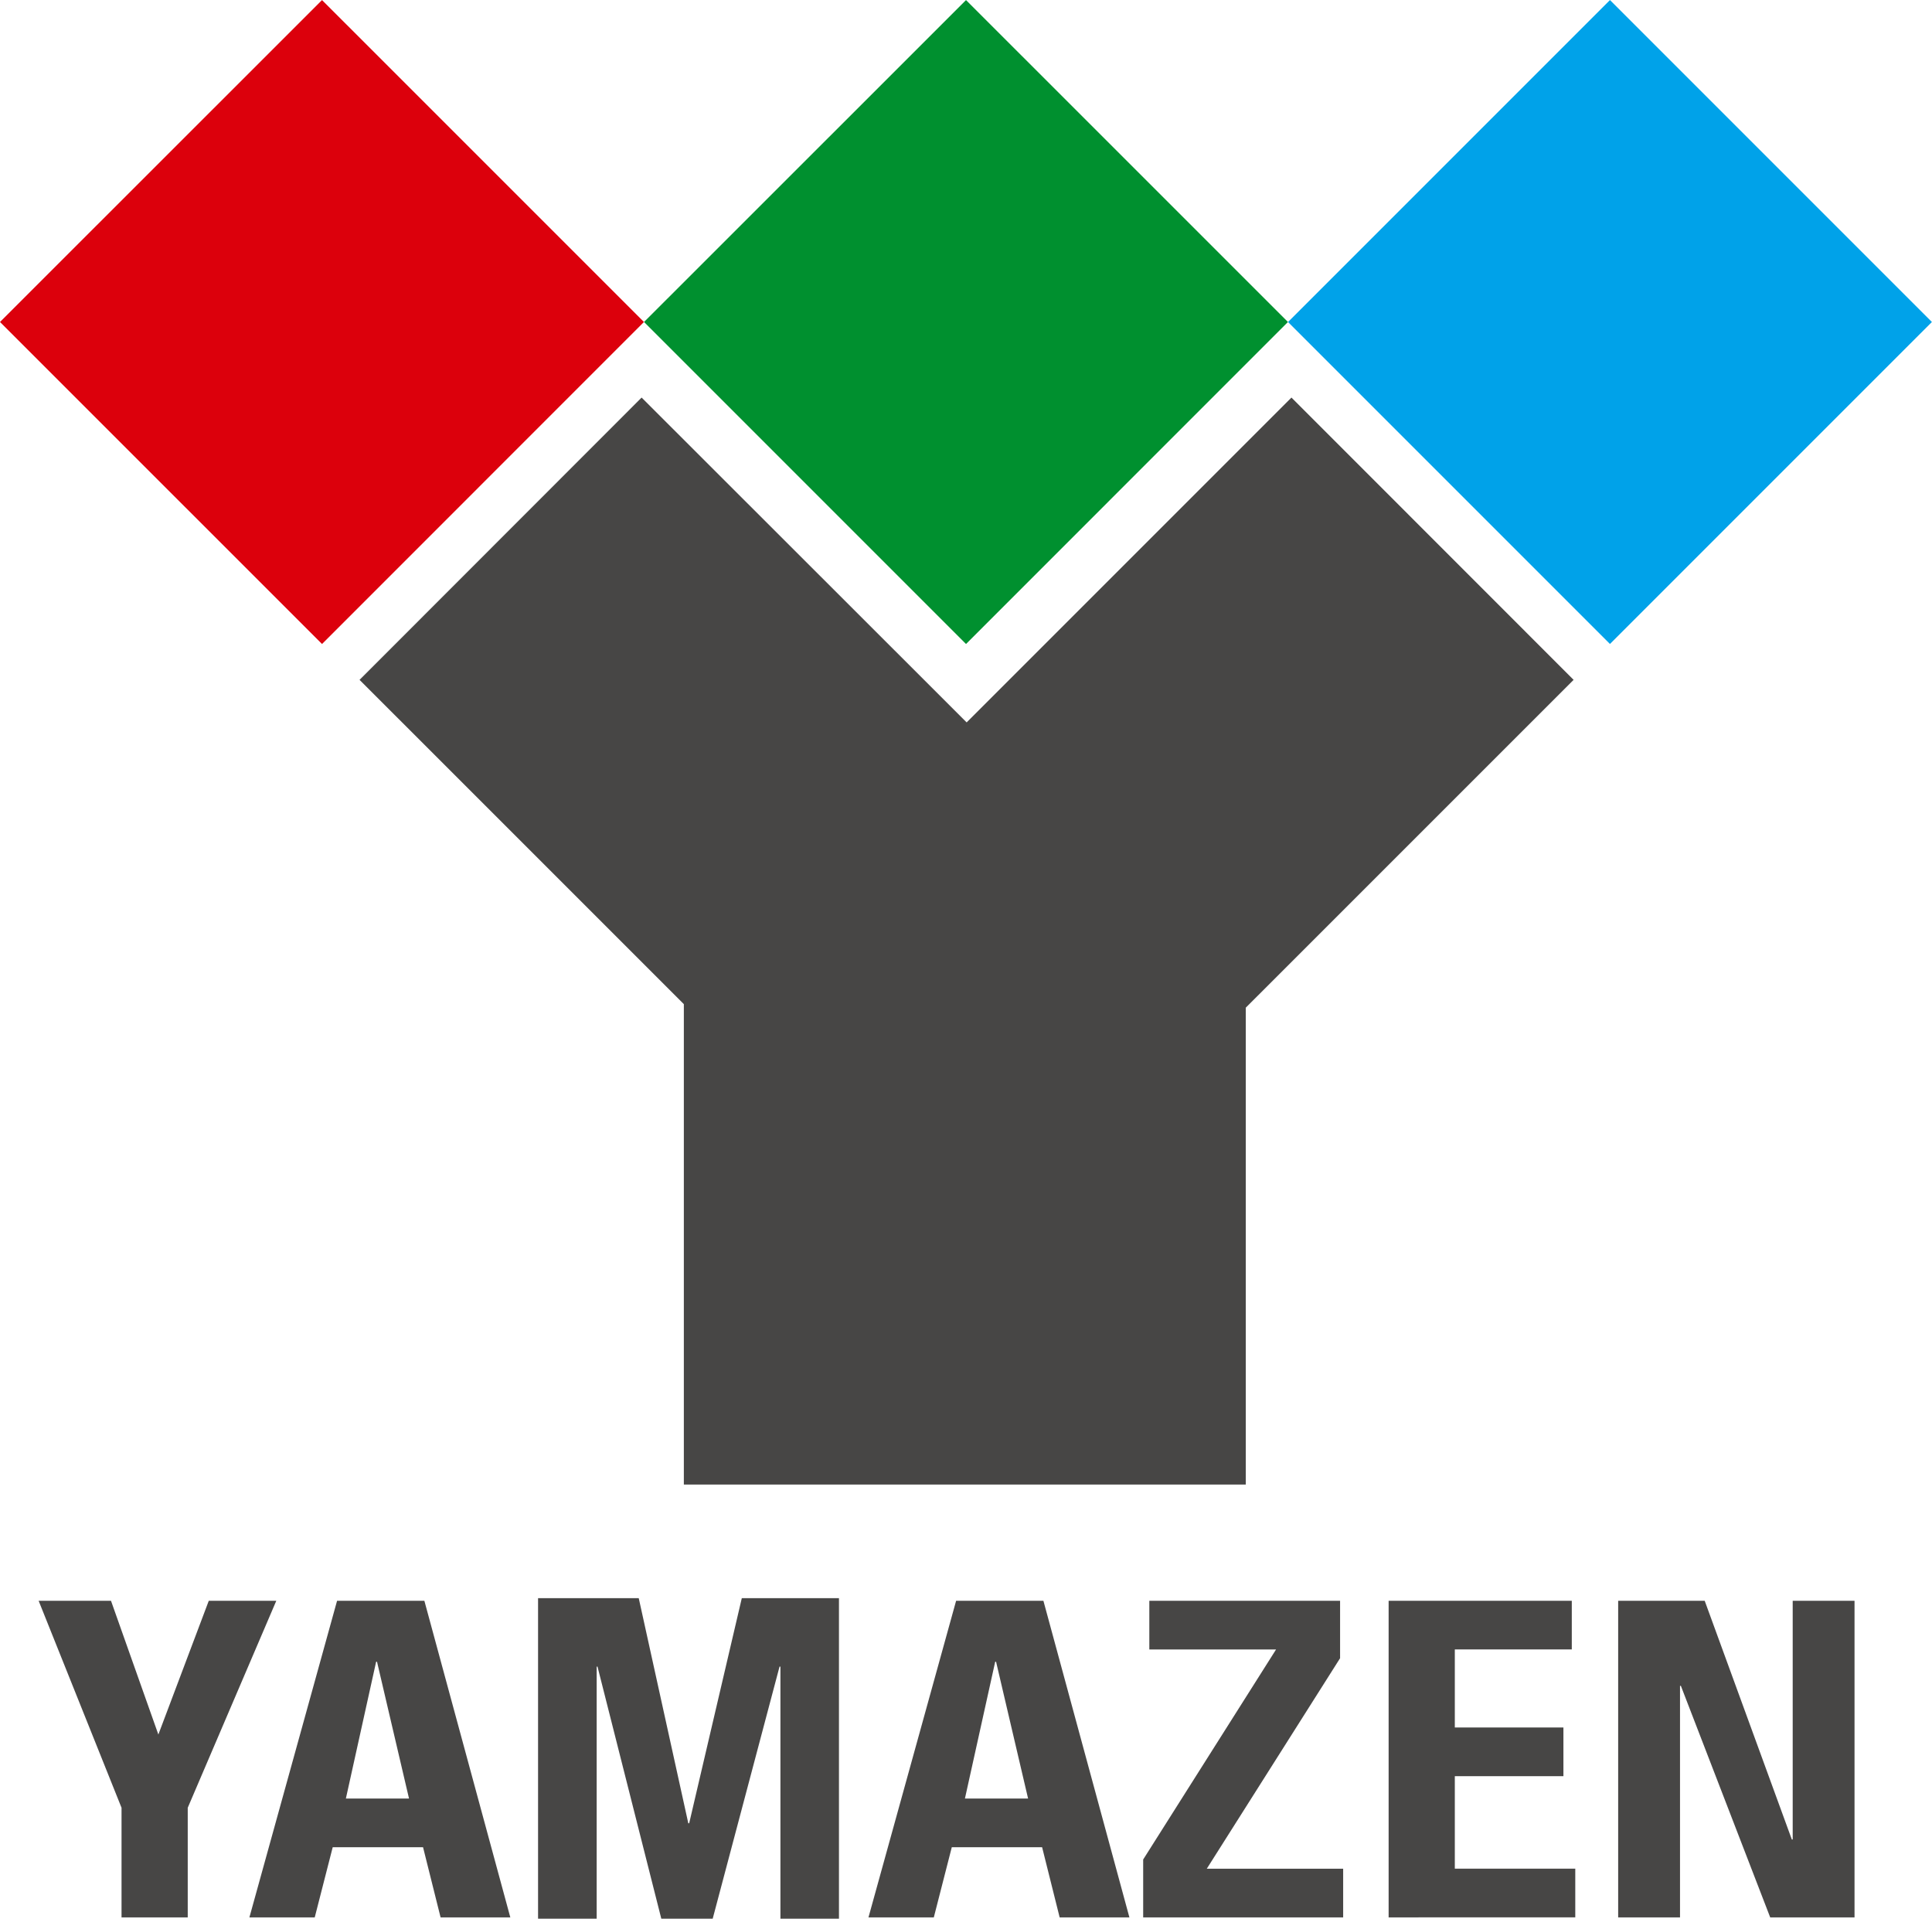 <svg xmlns="http://www.w3.org/2000/svg" width="301.034" height="298.937" viewBox="0 0 301.034 298.937">
  <g id="yamazen_logo" transform="translate(0 0.006)">
    <g id="グループ_7215" data-name="グループ 7215" transform="translate(6.019 248.993)">
      <path id="パス_31712" data-name="パス 31712" d="M15.9,155.81,2.982,123.56H14.257l7.381,20.84,7.856-20.84H40.015l-13.8,32.25v17.08H15.9Z" transform="translate(-2.982 -123.154)" fill="#474645"/>
      <path id="パス_31713" data-name="パス 31713" d="M44.124,154.373H34.286L39,133.057h.137ZM29.434,172.89l2.8-10.93H46.31l2.733,10.93H59.907L46.515,123.56h-13.6L19.253,172.89Z" transform="translate(13.588 -123.154)" fill="#474645"/>
      <path id="パス_31714" data-name="パス 31714" d="M41.537,173.3V123.359H57.224l7.722,35.074h.137l8.2-35.074H88.422V173.3H79.3V134.026h-.137L68.747,173.3H60.74L50.8,134.026h-.131V173.3Z" transform="translate(36.282 -123.359)" fill="#474645"/>
      <path id="パス_31715" data-name="パス 31715" d="M91.913,154.373h-9.84l4.717-21.316h.135ZM77.225,172.89l2.8-10.93H94.1l2.733,10.93H107.7L94.3,123.56h-13.6L67.044,172.89Z" transform="translate(62.258 -123.154)" fill="#474645"/>
      <path id="パス_31716" data-name="パス 31716" d="M89.209,123.56h29.723v8.95l-20.771,32.8h21.25v7.583H88.25v-9.02l20.707-32.726H89.209Z" transform="translate(83.854 -123.154)" fill="#474645"/>
      <path id="パス_31717" data-name="パス 31717" d="M107.2,172.89V123.56h28.54v7.583H117.514V143.3h16.922v7.587H117.514v14.415h18.769v7.583Z" transform="translate(103.149 -123.154)" fill="#474645"/>
      <path id="パス_31718" data-name="パス 31718" d="M124.918,172.89V123.56H138.4l13.578,37.195h.135V123.56h9.634v49.33h-13.14l-13.919-36.075h-.133V172.89Z" transform="translate(121.197 -123.154)" fill="#474645"/>
    </g>
    <g id="グループ_7216" data-name="グループ 7216" transform="translate(0 -0.005)">
      <path id="パス_31719" data-name="パス 31719" d="M100.336,50.154l-50.16,50.174L0,50.154,50.176,0Z" transform="translate(0 0.011)" fill="#dc000c"/>
      <path id="パス_31720" data-name="パス 31720" d="M150.048,50.154l-50.16,50.174L49.718,50.154,99.888,0Z" transform="translate(50.632 0.011)" fill="#00902f"/>
      <rect id="長方形_2507" data-name="長方形 2507" width="70.951" height="70.951" transform="matrix(0.707, -0.707, 0.707, 0.707, 200.694, 50.169)" fill="#00a2e9"/>
      <path id="パス_31721" data-name="パス 31721" d="M216.924,74.665,172.961,30.683l-50.61,50.61L71.706,30.683,27.757,74.665,78.286,125.19v74.852h87.556v-74.3Z" transform="translate(28.267 31.258)" fill="#474645"/>
    </g>
  </g>
</svg>
